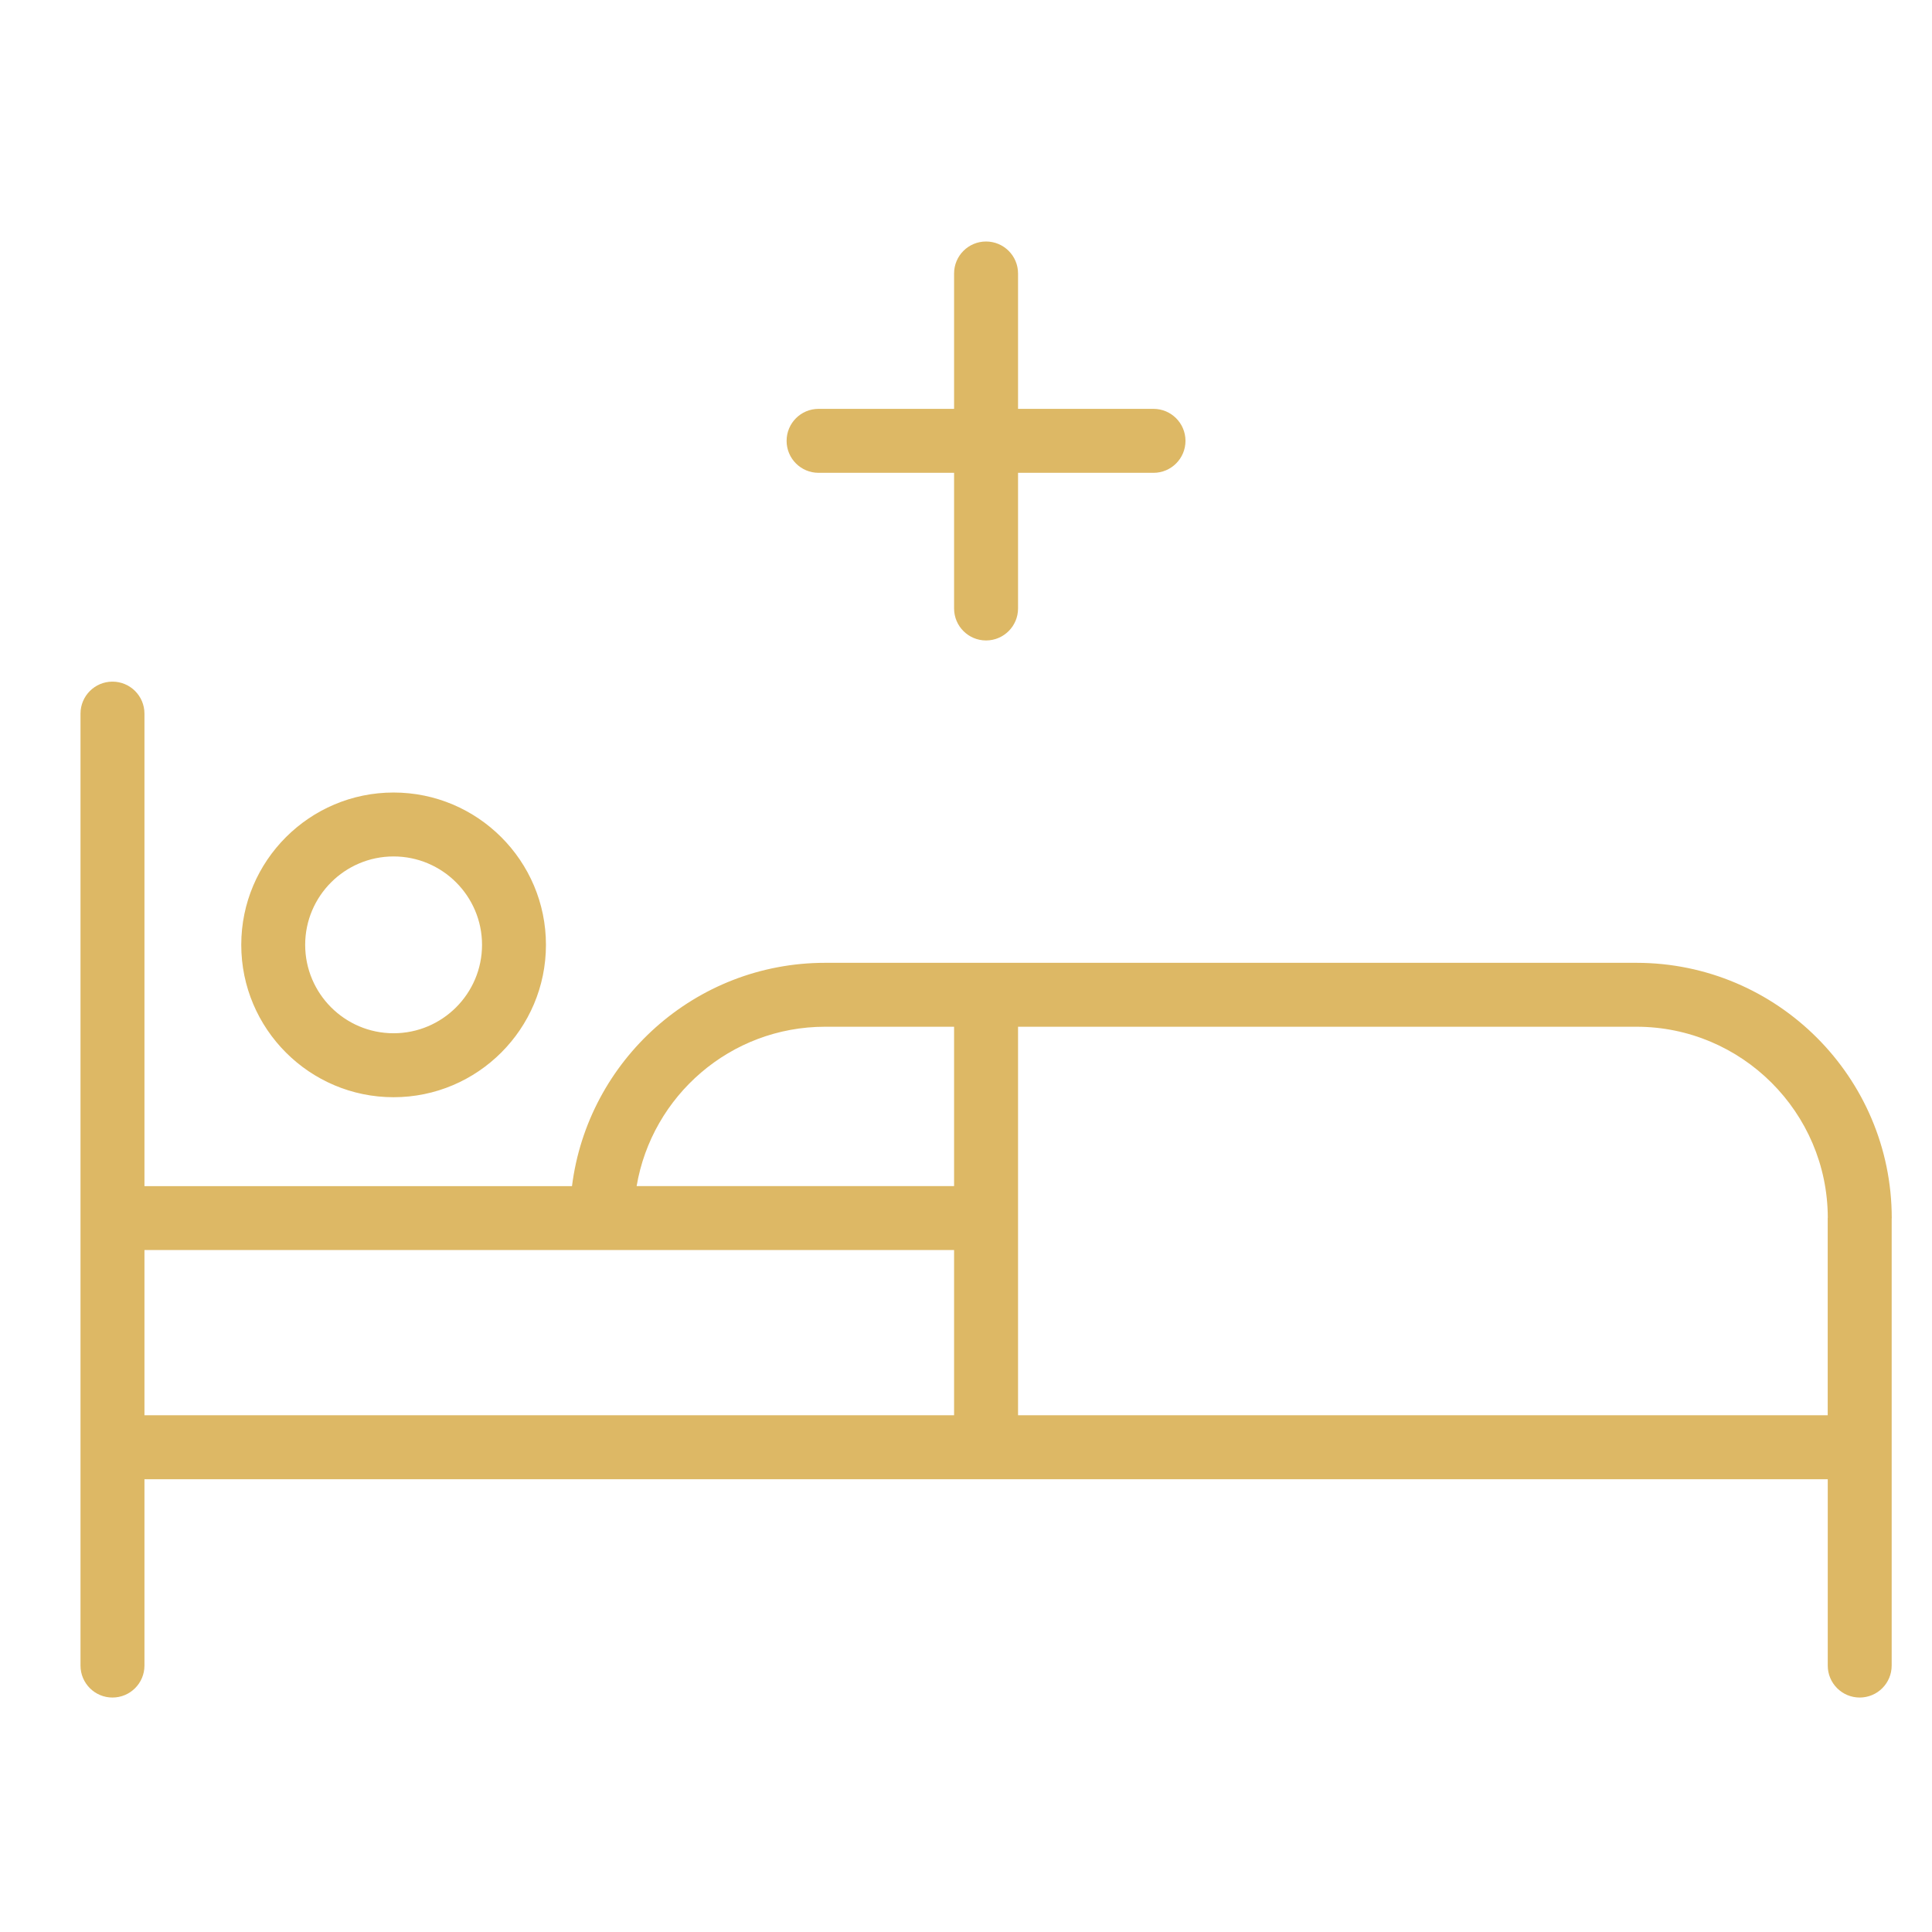 <?xml version="1.0" encoding="UTF-8"?> <svg xmlns="http://www.w3.org/2000/svg" width="48" height="48" viewBox="0 0 48 48" fill="none"><rect x="0" y="0" width="48" height="48" fill="#333333" stroke="none"/><g clip-path="url(#clip0_98_758)"><g clip-path="url(#clip1_98_758)"><g clip-path="url(#clip2_98_758)"><path d="M48 0H0V48H48V0Z" fill="white"></path><path d="M40.657 23.921H20.499C17.27 23.921 14.604 26.346 14.211 29.469H3.589V17.73C3.589 17.291 3.233 16.935 2.794 16.935C2.356 16.935 2 17.291 2 17.73V41.381C2 41.819 2.356 42.175 2.794 42.175C3.233 42.175 3.589 41.819 3.589 41.381V36.751H45.41V41.381C45.41 41.819 45.765 42.175 46.204 42.175C46.643 42.175 46.998 41.819 46.998 41.381V30.278C46.998 30.273 47 30.267 47 30.263C46.999 26.766 44.154 23.921 40.657 23.921ZM23.704 35.162H3.589V31.057H23.704V35.162ZM23.704 29.468H15.817C16.197 27.225 18.148 25.509 20.499 25.509H23.704L23.704 29.468ZM45.409 30.263V35.162H25.293V25.509H40.657C43.275 25.509 45.405 27.637 45.411 30.253C45.41 30.256 45.409 30.259 45.409 30.263ZM9.778 27.26C11.866 27.26 13.564 25.562 13.564 23.474C13.564 21.387 11.866 19.69 9.778 19.69C7.692 19.69 5.994 21.387 5.994 23.474C5.994 25.562 7.692 27.26 9.778 27.26ZM9.778 21.278C10.99 21.278 11.976 22.263 11.976 23.474C11.976 24.686 10.99 25.671 9.778 25.671C8.568 25.671 7.582 24.686 7.582 23.474C7.582 22.263 8.568 21.278 9.778 21.278ZM20.337 11.747H23.704V15.117C23.704 15.556 24.059 15.912 24.498 15.912C24.937 15.912 25.293 15.556 25.293 15.117V11.747H28.659C29.097 11.747 29.453 11.392 29.453 10.953C29.453 10.514 29.097 10.158 28.659 10.158H25.293V6.794C25.293 6.356 24.937 6 24.498 6C24.059 6 23.704 6.356 23.704 6.794V10.158H20.337C19.898 10.158 19.543 10.514 19.543 10.953C19.543 11.392 19.898 11.747 20.337 11.747Z" fill="#DDB865"></path></g></g></g><defs><clipPath id="clip0_98_758"><rect width="48" height="48" fill="white"></rect></clipPath><clipPath id="clip1_98_758"><rect width="48" height="48" fill="white"></rect></clipPath><clipPath id="clip2_98_758"><rect width="48" height="48" fill="white"></rect></clipPath></defs></svg> 